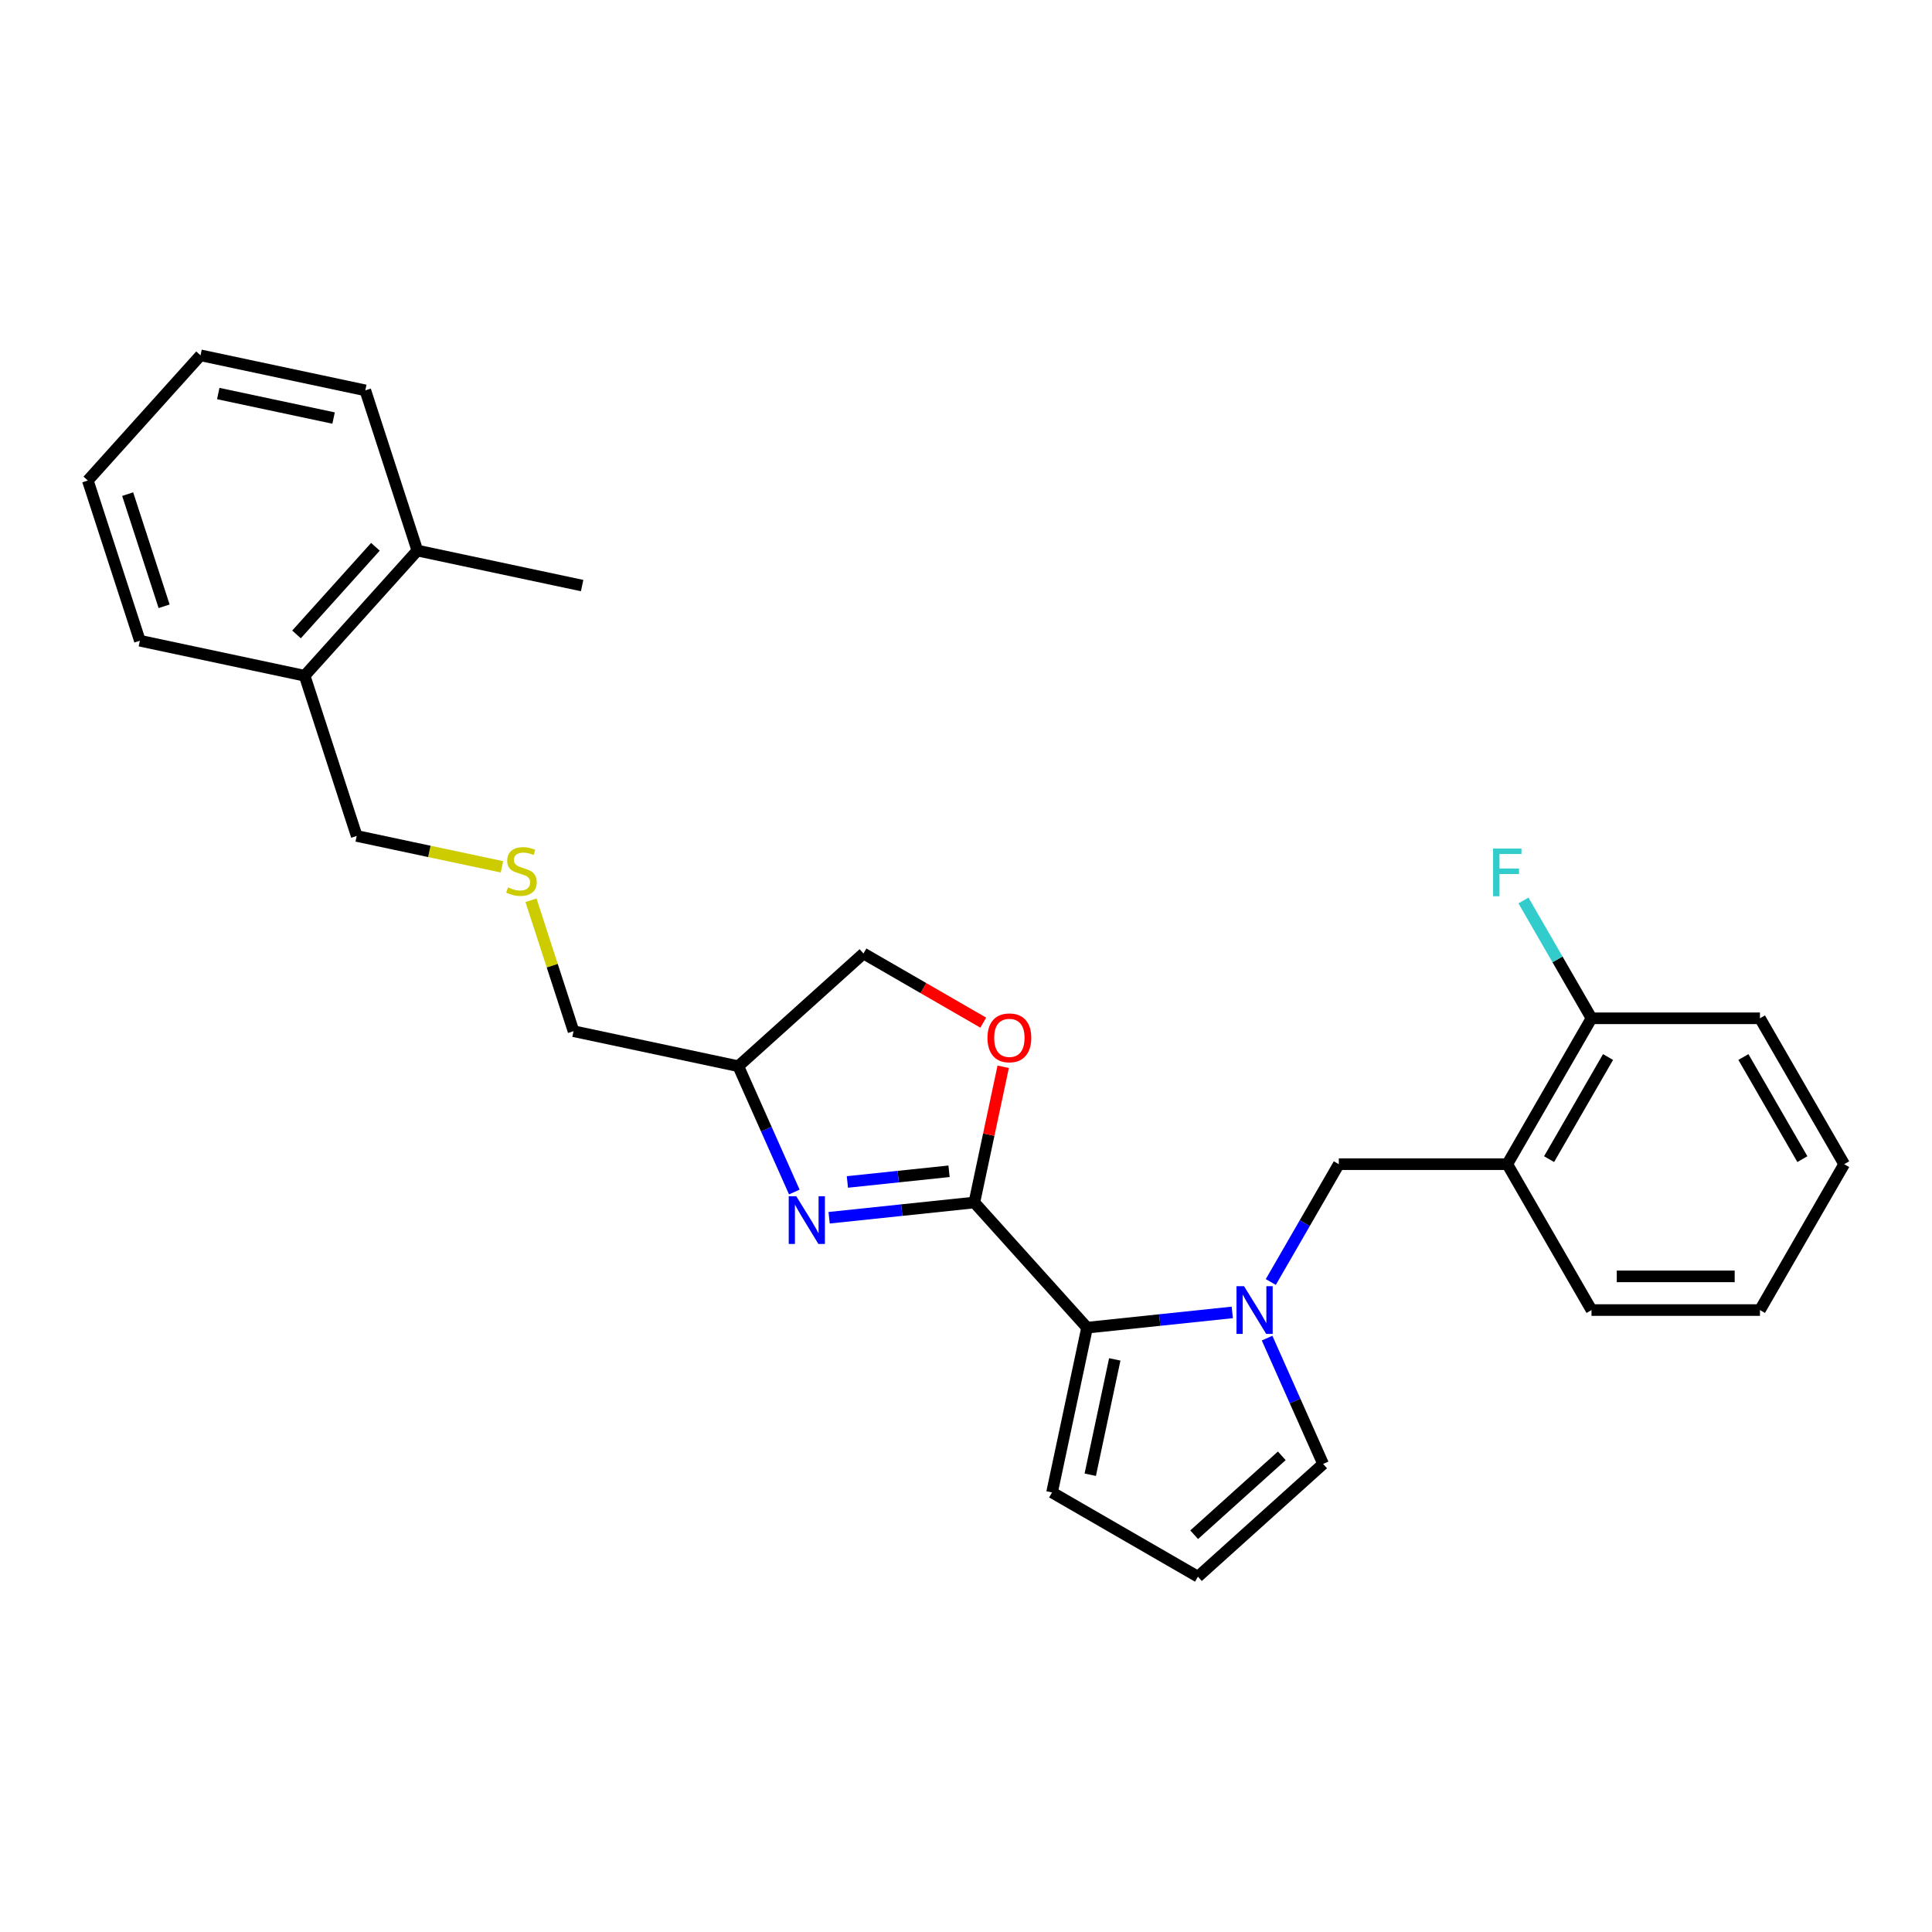 <?xml version='1.0' encoding='iso-8859-1'?>
<svg version='1.1' baseProfile='full'
              xmlns='http://www.w3.org/2000/svg'
                      xmlns:rdkit='http://www.rdkit.org/xml'
                      xmlns:xlink='http://www.w3.org/1999/xlink'
                  xml:space='preserve'
width='1000px' height='1000px' viewBox='0 0 1000 1000'>
<!-- END OF HEADER -->
<rect style='opacity:1.0;fill:#FFFFFF;stroke:none' width='1000' height='1000' x='0' y='0'> </rect>
<path class='bond-1' d='M 504.32,622.407 L 562.663,687.202' style='fill:none;fill-rule:evenodd;stroke:#000000;stroke-width:6px;stroke-linecap:butt;stroke-linejoin:miter;stroke-opacity:1' />
<path class='bond-2' d='M 504.32,622.407 L 466.736,626.357' style='fill:none;fill-rule:evenodd;stroke:#000000;stroke-width:6px;stroke-linecap:butt;stroke-linejoin:miter;stroke-opacity:1' />
<path class='bond-2' d='M 466.736,626.357 L 429.151,630.307' style='fill:none;fill-rule:evenodd;stroke:#0000FF;stroke-width:6px;stroke-linecap:butt;stroke-linejoin:miter;stroke-opacity:1' />
<path class='bond-2' d='M 491.222,606.249 L 464.913,609.014' style='fill:none;fill-rule:evenodd;stroke:#000000;stroke-width:6px;stroke-linecap:butt;stroke-linejoin:miter;stroke-opacity:1' />
<path class='bond-2' d='M 464.913,609.014 L 438.603,611.779' style='fill:none;fill-rule:evenodd;stroke:#0000FF;stroke-width:6px;stroke-linecap:butt;stroke-linejoin:miter;stroke-opacity:1' />
<path class='bond-3' d='M 504.32,622.407 L 511.785,587.288' style='fill:none;fill-rule:evenodd;stroke:#000000;stroke-width:6px;stroke-linecap:butt;stroke-linejoin:miter;stroke-opacity:1' />
<path class='bond-3' d='M 511.785,587.288 L 519.25,552.17' style='fill:none;fill-rule:evenodd;stroke:#FF0000;stroke-width:6px;stroke-linecap:butt;stroke-linejoin:miter;stroke-opacity:1' />
<path class='bond-0' d='M 637.832,679.302 L 600.247,683.252' style='fill:none;fill-rule:evenodd;stroke:#0000FF;stroke-width:6px;stroke-linecap:butt;stroke-linejoin:miter;stroke-opacity:1' />
<path class='bond-0' d='M 600.247,683.252 L 562.663,687.202' style='fill:none;fill-rule:evenodd;stroke:#000000;stroke-width:6px;stroke-linecap:butt;stroke-linejoin:miter;stroke-opacity:1' />
<path class='bond-4' d='M 657.763,663.562 L 675.367,633.07' style='fill:none;fill-rule:evenodd;stroke:#0000FF;stroke-width:6px;stroke-linecap:butt;stroke-linejoin:miter;stroke-opacity:1' />
<path class='bond-4' d='M 675.367,633.07 L 692.972,602.579' style='fill:none;fill-rule:evenodd;stroke:#000000;stroke-width:6px;stroke-linecap:butt;stroke-linejoin:miter;stroke-opacity:1' />
<path class='bond-6' d='M 655.844,692.614 L 670.342,725.178' style='fill:none;fill-rule:evenodd;stroke:#0000FF;stroke-width:6px;stroke-linecap:butt;stroke-linejoin:miter;stroke-opacity:1' />
<path class='bond-6' d='M 670.342,725.178 L 684.84,757.741' style='fill:none;fill-rule:evenodd;stroke:#000000;stroke-width:6px;stroke-linecap:butt;stroke-linejoin:miter;stroke-opacity:1' />
<path class='bond-7' d='M 562.663,687.202 L 544.535,772.488' style='fill:none;fill-rule:evenodd;stroke:#000000;stroke-width:6px;stroke-linecap:butt;stroke-linejoin:miter;stroke-opacity:1' />
<path class='bond-7' d='M 577.001,703.621 L 564.311,763.321' style='fill:none;fill-rule:evenodd;stroke:#000000;stroke-width:6px;stroke-linecap:butt;stroke-linejoin:miter;stroke-opacity:1' />
<path class='bond-9' d='M 411.139,616.995 L 396.641,584.431' style='fill:none;fill-rule:evenodd;stroke:#0000FF;stroke-width:6px;stroke-linecap:butt;stroke-linejoin:miter;stroke-opacity:1' />
<path class='bond-9' d='M 396.641,584.431 L 382.143,551.867' style='fill:none;fill-rule:evenodd;stroke:#000000;stroke-width:6px;stroke-linecap:butt;stroke-linejoin:miter;stroke-opacity:1' />
<path class='bond-11' d='M 508.934,529.318 L 477.936,511.422' style='fill:none;fill-rule:evenodd;stroke:#FF0000;stroke-width:6px;stroke-linecap:butt;stroke-linejoin:miter;stroke-opacity:1' />
<path class='bond-11' d='M 477.936,511.422 L 446.939,493.525' style='fill:none;fill-rule:evenodd;stroke:#000000;stroke-width:6px;stroke-linecap:butt;stroke-linejoin:miter;stroke-opacity:1' />
<path class='bond-5' d='M 692.972,602.579 L 780.163,602.579' style='fill:none;fill-rule:evenodd;stroke:#000000;stroke-width:6px;stroke-linecap:butt;stroke-linejoin:miter;stroke-opacity:1' />
<path class='bond-10' d='M 780.163,602.579 L 823.759,527.069' style='fill:none;fill-rule:evenodd;stroke:#000000;stroke-width:6px;stroke-linecap:butt;stroke-linejoin:miter;stroke-opacity:1' />
<path class='bond-10' d='M 801.804,599.971 L 832.321,547.114' style='fill:none;fill-rule:evenodd;stroke:#000000;stroke-width:6px;stroke-linecap:butt;stroke-linejoin:miter;stroke-opacity:1' />
<path class='bond-18' d='M 780.163,602.579 L 823.759,678.088' style='fill:none;fill-rule:evenodd;stroke:#000000;stroke-width:6px;stroke-linecap:butt;stroke-linejoin:miter;stroke-opacity:1' />
<path class='bond-28' d='M 684.84,757.741 L 620.044,816.084' style='fill:none;fill-rule:evenodd;stroke:#000000;stroke-width:6px;stroke-linecap:butt;stroke-linejoin:miter;stroke-opacity:1' />
<path class='bond-28' d='M 663.452,753.534 L 618.095,794.373' style='fill:none;fill-rule:evenodd;stroke:#000000;stroke-width:6px;stroke-linecap:butt;stroke-linejoin:miter;stroke-opacity:1' />
<path class='bond-8' d='M 544.535,772.488 L 620.044,816.084' style='fill:none;fill-rule:evenodd;stroke:#000000;stroke-width:6px;stroke-linecap:butt;stroke-linejoin:miter;stroke-opacity:1' />
<path class='bond-16' d='M 382.143,551.867 L 296.857,533.739' style='fill:none;fill-rule:evenodd;stroke:#000000;stroke-width:6px;stroke-linecap:butt;stroke-linejoin:miter;stroke-opacity:1' />
<path class='bond-27' d='M 382.143,551.867 L 446.939,493.525' style='fill:none;fill-rule:evenodd;stroke:#000000;stroke-width:6px;stroke-linecap:butt;stroke-linejoin:miter;stroke-opacity:1' />
<path class='bond-15' d='M 823.759,527.069 L 806.154,496.577' style='fill:none;fill-rule:evenodd;stroke:#000000;stroke-width:6px;stroke-linecap:butt;stroke-linejoin:miter;stroke-opacity:1' />
<path class='bond-15' d='M 806.154,496.577 L 788.55,466.085' style='fill:none;fill-rule:evenodd;stroke:#33CCCC;stroke-width:6px;stroke-linecap:butt;stroke-linejoin:miter;stroke-opacity:1' />
<path class='bond-19' d='M 823.759,527.069 L 910.95,527.069' style='fill:none;fill-rule:evenodd;stroke:#000000;stroke-width:6px;stroke-linecap:butt;stroke-linejoin:miter;stroke-opacity:1' />
<path class='bond-12' d='M 157.684,349.764 L 184.628,432.688' style='fill:none;fill-rule:evenodd;stroke:#000000;stroke-width:6px;stroke-linecap:butt;stroke-linejoin:miter;stroke-opacity:1' />
<path class='bond-13' d='M 157.684,349.764 L 216.026,284.968' style='fill:none;fill-rule:evenodd;stroke:#000000;stroke-width:6px;stroke-linecap:butt;stroke-linejoin:miter;stroke-opacity:1' />
<path class='bond-13' d='M 153.476,328.376 L 194.316,283.019' style='fill:none;fill-rule:evenodd;stroke:#000000;stroke-width:6px;stroke-linecap:butt;stroke-linejoin:miter;stroke-opacity:1' />
<path class='bond-22' d='M 157.684,349.764 L 72.398,331.636' style='fill:none;fill-rule:evenodd;stroke:#000000;stroke-width:6px;stroke-linecap:butt;stroke-linejoin:miter;stroke-opacity:1' />
<path class='bond-20' d='M 216.026,284.968 L 301.312,303.096' style='fill:none;fill-rule:evenodd;stroke:#000000;stroke-width:6px;stroke-linecap:butt;stroke-linejoin:miter;stroke-opacity:1' />
<path class='bond-21' d='M 216.026,284.968 L 189.083,202.044' style='fill:none;fill-rule:evenodd;stroke:#000000;stroke-width:6px;stroke-linecap:butt;stroke-linejoin:miter;stroke-opacity:1' />
<path class='bond-14' d='M 274.837,465.969 L 285.847,499.854' style='fill:none;fill-rule:evenodd;stroke:#CCCC00;stroke-width:6px;stroke-linecap:butt;stroke-linejoin:miter;stroke-opacity:1' />
<path class='bond-14' d='M 285.847,499.854 L 296.857,533.739' style='fill:none;fill-rule:evenodd;stroke:#000000;stroke-width:6px;stroke-linecap:butt;stroke-linejoin:miter;stroke-opacity:1' />
<path class='bond-17' d='M 259.817,448.669 L 222.222,440.678' style='fill:none;fill-rule:evenodd;stroke:#CCCC00;stroke-width:6px;stroke-linecap:butt;stroke-linejoin:miter;stroke-opacity:1' />
<path class='bond-17' d='M 222.222,440.678 L 184.628,432.688' style='fill:none;fill-rule:evenodd;stroke:#000000;stroke-width:6px;stroke-linecap:butt;stroke-linejoin:miter;stroke-opacity:1' />
<path class='bond-23' d='M 823.759,678.088 L 910.95,678.088' style='fill:none;fill-rule:evenodd;stroke:#000000;stroke-width:6px;stroke-linecap:butt;stroke-linejoin:miter;stroke-opacity:1' />
<path class='bond-23' d='M 836.837,660.65 L 897.871,660.65' style='fill:none;fill-rule:evenodd;stroke:#000000;stroke-width:6px;stroke-linecap:butt;stroke-linejoin:miter;stroke-opacity:1' />
<path class='bond-29' d='M 910.95,527.069 L 954.545,602.579' style='fill:none;fill-rule:evenodd;stroke:#000000;stroke-width:6px;stroke-linecap:butt;stroke-linejoin:miter;stroke-opacity:1' />
<path class='bond-29' d='M 902.387,547.114 L 932.904,599.971' style='fill:none;fill-rule:evenodd;stroke:#000000;stroke-width:6px;stroke-linecap:butt;stroke-linejoin:miter;stroke-opacity:1' />
<path class='bond-30' d='M 189.083,202.044 L 103.797,183.916' style='fill:none;fill-rule:evenodd;stroke:#000000;stroke-width:6px;stroke-linecap:butt;stroke-linejoin:miter;stroke-opacity:1' />
<path class='bond-30' d='M 172.664,216.382 L 112.964,203.693' style='fill:none;fill-rule:evenodd;stroke:#000000;stroke-width:6px;stroke-linecap:butt;stroke-linejoin:miter;stroke-opacity:1' />
<path class='bond-26' d='M 72.398,331.636 L 45.455,248.712' style='fill:none;fill-rule:evenodd;stroke:#000000;stroke-width:6px;stroke-linecap:butt;stroke-linejoin:miter;stroke-opacity:1' />
<path class='bond-26' d='M 84.941,313.808 L 66.081,255.762' style='fill:none;fill-rule:evenodd;stroke:#000000;stroke-width:6px;stroke-linecap:butt;stroke-linejoin:miter;stroke-opacity:1' />
<path class='bond-25' d='M 910.95,678.088 L 954.545,602.579' style='fill:none;fill-rule:evenodd;stroke:#000000;stroke-width:6px;stroke-linecap:butt;stroke-linejoin:miter;stroke-opacity:1' />
<path class='bond-24' d='M 103.797,183.916 L 45.455,248.712' style='fill:none;fill-rule:evenodd;stroke:#000000;stroke-width:6px;stroke-linecap:butt;stroke-linejoin:miter;stroke-opacity:1' />
<path  class='atom-1' d='M 643.918 665.742
L 652.009 678.821
Q 652.812 680.111, 654.102 682.448
Q 655.392 684.785, 655.462 684.924
L 655.462 665.742
L 658.741 665.742
L 658.741 690.435
L 655.358 690.435
L 646.673 676.135
Q 645.662 674.461, 644.581 672.543
Q 643.534 670.625, 643.221 670.032
L 643.221 690.435
L 640.012 690.435
L 640.012 665.742
L 643.918 665.742
' fill='#0000FF'/>
<path  class='atom-3' d='M 412.149 619.174
L 420.24 632.253
Q 421.042 633.543, 422.333 635.88
Q 423.623 638.217, 423.693 638.356
L 423.693 619.174
L 426.971 619.174
L 426.971 643.867
L 423.588 643.867
L 414.904 629.567
Q 413.892 627.893, 412.811 625.975
Q 411.765 624.057, 411.451 623.464
L 411.451 643.867
L 408.242 643.867
L 408.242 619.174
L 412.149 619.174
' fill='#0000FF'/>
<path  class='atom-4' d='M 511.114 537.19
Q 511.114 531.261, 514.043 527.948
Q 516.973 524.635, 522.448 524.635
Q 527.924 524.635, 530.854 527.948
Q 533.783 531.261, 533.783 537.19
Q 533.783 543.189, 530.819 546.607
Q 527.854 549.99, 522.448 549.99
Q 517.008 549.99, 514.043 546.607
Q 511.114 543.224, 511.114 537.19
M 522.448 547.2
Q 526.215 547.2, 528.238 544.689
Q 530.296 542.143, 530.296 537.19
Q 530.296 532.343, 528.238 529.901
Q 526.215 527.425, 522.448 527.425
Q 518.682 527.425, 516.624 529.866
Q 514.601 532.308, 514.601 537.19
Q 514.601 542.178, 516.624 544.689
Q 518.682 547.2, 522.448 547.2
' fill='#FF0000'/>
<path  class='atom-15' d='M 262.938 459.291
Q 263.217 459.395, 264.368 459.883
Q 265.519 460.372, 266.775 460.686
Q 268.065 460.965, 269.321 460.965
Q 271.657 460.965, 273.017 459.849
Q 274.378 458.698, 274.378 456.71
Q 274.378 455.35, 273.68 454.513
Q 273.017 453.675, 271.971 453.222
Q 270.925 452.769, 269.181 452.246
Q 266.984 451.583, 265.659 450.955
Q 264.368 450.327, 263.426 449.002
Q 262.52 447.677, 262.52 445.445
Q 262.52 442.341, 264.612 440.422
Q 266.74 438.504, 270.925 438.504
Q 273.785 438.504, 277.028 439.864
L 276.226 442.55
Q 273.262 441.329, 271.029 441.329
Q 268.623 441.329, 267.298 442.341
Q 265.972 443.317, 266.007 445.026
Q 266.007 446.351, 266.67 447.154
Q 267.367 447.956, 268.344 448.409
Q 269.355 448.863, 271.029 449.386
Q 273.262 450.083, 274.587 450.781
Q 275.912 451.478, 276.854 452.908
Q 277.83 454.303, 277.83 456.71
Q 277.83 460.128, 275.529 461.976
Q 273.262 463.79, 269.46 463.79
Q 267.263 463.79, 265.589 463.301
Q 263.95 462.848, 261.996 462.046
L 262.938 459.291
' fill='#CCCC00'/>
<path  class='atom-16' d='M 772.822 439.213
L 787.505 439.213
L 787.505 442.038
L 776.135 442.038
L 776.135 449.536
L 786.249 449.536
L 786.249 452.396
L 776.135 452.396
L 776.135 463.905
L 772.822 463.905
L 772.822 439.213
' fill='#33CCCC'/>
</svg>
